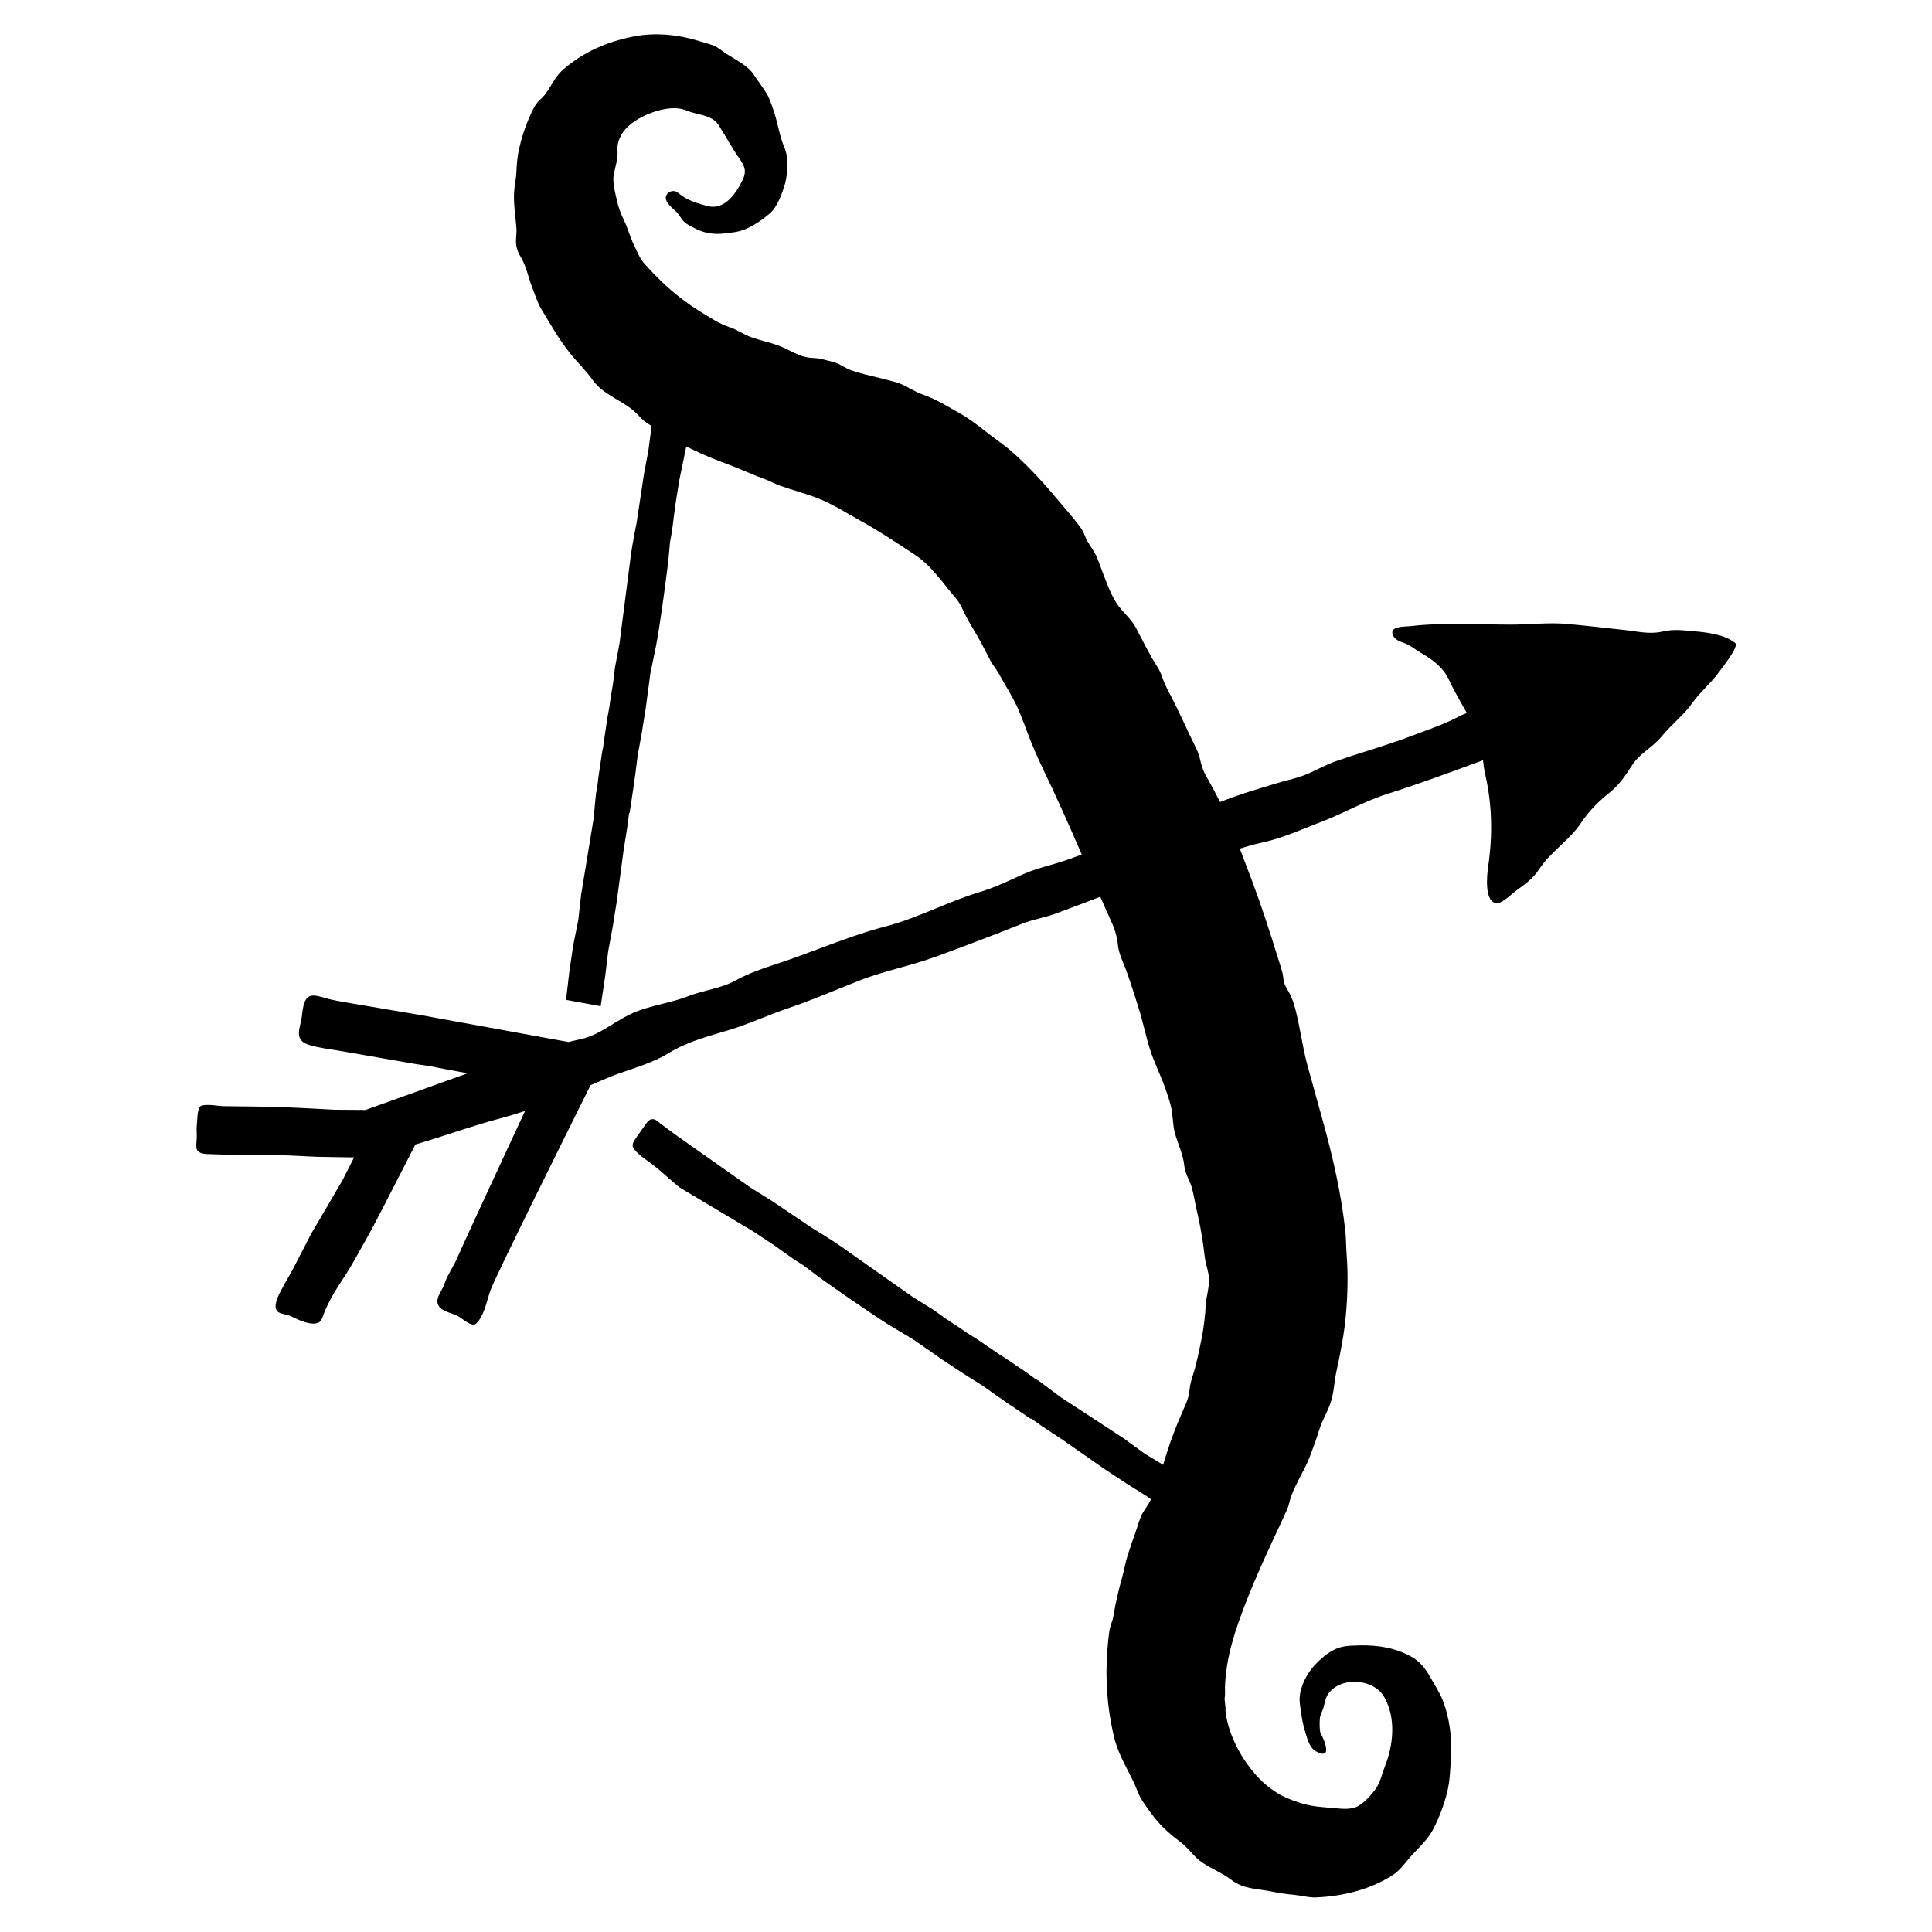 <?xml version="1.0" encoding="UTF-8"?>
<!-- Uploaded to: ICON Repo, www.iconrepo.com, Generator: ICON Repo Mixer Tools -->
<svg fill="#000000" width="800px" height="800px" version="1.1" viewBox="144 144 512 512" xmlns="http://www.w3.org/2000/svg">
 <path d="m603.84 314.39c-2.953-2.402-8.277-2.871-10.82-3.094-3.117-0.273-5.461-0.629-8.504 0.082-3.457 0.797-6.742-0.09-10.211-0.453-4.996-0.523-10.004-1.133-15-1.578-4.891-0.441-10.035 0.18-14.977 0.18-8.539 0-17.703-0.625-26.137 0.367-1.602 0.195-5.273-0.031-5.215 1.742 0 0.258 0.102 0.551 0.277 0.898 0.777 1.492 2.715 1.633 4.035 2.394 1.289 0.73 2.5 1.664 3.82 2.418 2.785 1.637 5.441 3.707 6.82 6.711 1.414 3.055 3.16 5.945 4.793 8.902-0.629 0.281-1.309 0.484-1.91 0.812-2.953 1.617-5.977 2.731-9.16 3.918l-2.797 1.047c-4.141 1.602-8.473 2.977-12.656 4.309-2.644 0.84-5.285 1.676-7.91 2.586-1.715 0.59-3.324 1.367-4.891 2.117-1.23 0.598-2.469 1.199-3.758 1.691-1.438 0.555-2.91 0.945-4.488 1.352-1.043 0.273-2.098 0.543-3.129 0.871-1.352 0.422-2.734 0.84-4.141 1.266-3.562 1.078-7.144 2.262-10.551 3.606-1.211-2.394-2.481-4.75-3.797-7.082-0.867-1.527-1.168-2.801-1.566-4.469-0.473-2.051-1.652-3.981-2.527-5.879-1.387-3.019-2.816-6.012-4.273-8.988-0.918-1.859-2.004-3.699-2.777-5.617-0.539-1.375-0.828-2.492-1.672-3.773-2.156-3.301-3.828-6.883-5.68-10.359-1.23-2.293-3.012-3.672-4.543-5.68-2.047-2.691-3.211-6.316-4.449-9.441-0.621-1.547-1.102-3.215-1.898-4.664-0.73-1.336-1.734-2.539-2.363-3.93-0.402-0.91-0.66-1.785-1.25-2.609-1.797-2.504-3.906-4.848-5.883-7.211-3.926-4.691-8.039-9.25-12.656-13.27-2.144-1.867-4.488-3.394-6.672-5.133-2.207-1.758-4.434-3.457-6.898-4.852-3.082-1.754-6.41-3.84-9.789-4.973-2.625-0.887-4.801-2.719-7.543-3.406-1.387-0.344-2.762-0.699-4.137-1.074-2.562-0.629-5.16-1.164-7.637-2.102-1.113-0.422-2.051-1.082-3.094-1.582-1.16-0.551-2.606-0.77-3.84-1.133-1.301-0.383-2.293-0.402-3.594-0.488-3.027-0.207-5.965-2.371-8.781-3.352-2.207-0.766-4.488-1.266-6.695-2.012-2.172-0.734-3.977-2.125-6.144-2.816-2.402-0.762-4.793-2.363-6.949-3.664-4.031-2.434-7.727-5.289-11.109-8.566-1.5-1.461-3.008-3.023-4.379-4.578-1.258-1.438-1.934-3.309-2.766-5.004-1.004-2.047-1.566-4.277-2.539-6.309-0.891-1.859-1.559-3.57-2-5.629-0.449-2.074-1.199-4.785-0.734-6.902 0.449-2.074 1.082-3.91 0.953-6.117-0.082-1.422 0.152-2.387 0.789-3.715 1.32-2.727 4.297-4.602 6.996-5.785 3.102-1.355 7.371-2.438 10.617-1.047 2.684 1.148 6.555 1.047 8.316 3.719 1.953 2.977 3.613 6.211 5.684 9.129 1.414 1.996 1.832 3.367 0.676 5.684-1.789 3.566-4.828 8.035-9.441 6.699-2.762-0.805-4.949-1.344-7.262-3.199-0.012-0.004-0.395-0.312-0.395-0.312-0.664-0.535-1.633-0.578-2.359-0.051-2.172 1.586 0.469 3.809 1.691 4.867 0.938 0.812 1.395 1.945 2.254 2.82 0.867 0.887 2.047 1.375 3.129 1.93 2.562 1.309 5.144 1.578 7.961 1.219 1.82-0.23 3.371-0.332 5.125-1.062 2.328-0.961 4.609-2.527 6.516-4.152 2.125-1.805 3.359-5.457 4.133-8.039 0.719-3.16 1.012-6.609-0.266-9.645-1.34-3.176-1.727-6.676-2.902-9.934-0.59-1.633-0.996-3.098-1.953-4.559-1.031-1.578-2.172-3.09-3.203-4.664-1.699-2.586-5.281-4.152-7.809-5.894-1.023-0.707-1.977-1.57-3.168-1.941-1.184-0.359-2.379-0.727-3.566-1.09-5.566-1.703-11.586-2.309-17.324-1.176-6.996 1.375-13.238 4.074-18.656 8.77-2.207 1.914-3.18 4.555-4.938 6.777-0.586 0.742-1.367 1.273-1.945 2.023-0.863 1.109-1.473 2.516-2.039 3.793-1.223 2.766-2.144 5.672-2.797 8.629-0.434 1.969-0.578 3.988-0.664 5.996-0.07 1.629-0.43 3.102-0.562 4.684-0.301 3.457 0.332 6.746 0.578 10.168 0.105 1.543-0.293 3.019-0.035 4.566 0.195 1.184 0.605 2.09 1.215 3.098 1.457 2.414 1.98 5.426 3.012 8.051 0.762 1.93 1.328 3.906 2.398 5.68 2.359 3.93 4.606 7.91 7.457 11.512 1.984 2.504 4.348 4.742 6.188 7.34 2.68 3.793 7.715 5.316 11.09 8.324 1.129 1.004 1.793 2.031 3.09 2.891 0.465 0.312 0.934 0.625 1.391 0.941-0.273 2.117-0.543 4.231-0.816 6.348l-1.223 6.559-1.961 13.012c-0.059 0.035-1.215 6.238-1.441 7.957-0.516 4.016-2.691 20.871-3.043 23.66l-1.23 6.559-0.469 3.93-0.805 4.941-0.133 1.184-0.598 3.246-0.992 6.723-0.082 0.805-0.293 1.406-1.012 6.797-0.328 2.84-0.301 1.43-0.664 6.852-3.269 19.906-0.762 6.793-1.332 6.602-1.004 6.797-0.91 7.703 9.184 1.688 1.188-7.898 0.812-6.715 1.211-6.543 1.062-6.672 1.793-13.422 1.047-6.625 0.414-3.332 0.137 0.02 1.195-7.91 0.207-1.684 0.082-0.422 0.664-5.309 1.074-5.84 1.059-6.664 1.246-9.32c0.469-2.227 0.934-4.457 1.387-6.688 1.047-5.043 3.254-21.594 3.438-24.027 0.102-1.32 0.273-2.644 0.363-3.977l0.5-2.711 0.863-6.785 1.055-6.672c0.488-2.336 0.973-4.684 1.449-7.023 0.141-0.695 0.289-1.395 0.434-2.09 0.523 0.238 1.055 0.473 1.578 0.734 3.144 1.562 6.41 2.852 9.699 4.07 3.223 1.195 6.227 2.644 9.461 3.809 1.438 0.508 2.711 1.258 4.106 1.758 3.394 1.203 6.898 2.082 10.246 3.414 3.805 1.523 7.262 3.762 10.867 5.754 5.113 2.816 9.883 5.996 14.742 9.211 4.312 2.852 7.41 7.566 10.777 11.504 1.328 1.551 1.758 2.969 2.664 4.715 1.246 2.402 2.746 4.684 4.027 7.074 0.805 1.496 1.57 3.004 2.352 4.516 0.648 1.293 1.594 2.312 2.293 3.586 1.918 3.477 4.121 6.82 5.617 10.523 1.367 3.375 2.559 6.816 4.004 10.16 1.426 3.293 3.059 6.523 4.566 9.789 1.848 3.984 3.664 7.984 5.422 12.012 0.797 1.832 1.594 3.664 2.383 5.496-1.281 0.465-2.527 0.918-3.894 1.402-1.516 0.539-3.043 0.973-4.543 1.406-2.312 0.656-4.707 1.344-7.031 2.383l-1.988 0.898c-3.047 1.402-6.219 2.84-9.445 3.809-4.016 1.199-7.914 2.801-11.672 4.348-4.359 1.789-8.871 3.641-13.492 4.828-5.914 1.523-11.828 3.738-17.547 5.879-3.426 1.285-6.84 2.562-10.242 3.691l-0.371 0.121c-4.062 1.34-7.879 2.602-11.645 4.672-2.125 1.176-4.566 1.812-7.148 2.492-1.82 0.48-3.699 0.969-5.477 1.672-2.098 0.828-4.277 1.367-6.586 1.941-2.938 0.734-5.981 1.492-8.805 2.883-1.621 0.812-3.098 1.715-4.551 2.606-2.711 1.664-5.273 3.238-8.516 3.926-0.988 0.207-2.039 0.48-3.059 0.715l-39.031-7.113-19.207-3.254c-1.543-0.293-3.098-0.527-4.625-0.871-1.543-0.336-3.176-1.043-4.769-1.078-3.078-0.07-2.754 4.934-3.254 6.863-0.766 2.977-1.266 5.195 2.172 6.242 2.68 0.816 5.527 1.113 8.281 1.586l19.371 3.371c2.856 0.453 4.211 0.66 4.812 0.742 0.289 0.074 1.492 0.316 5.129 0.996 1.461 0.281 2.922 0.535 4.383 0.805l-4.856 1.742c-5.875 2.102-11.742 4.203-17.602 6.328l-4.609 1.648c-2.711-0.016-5.422-0.035-8.133-0.055-0.719-0.012-7.727-0.457-14.277-0.699-5.008-0.18-10.027-0.152-15.039-0.242-1.809-0.023-4.289-0.66-6.039-0.125-1.098 0.332-1.047 3.562-1.145 4.367-0.133 1.188-0.133 2.344-0.074 3.535 0.047 1.031-0.195 2.117-0.109 3.133 0.168 1.941 2.887 1.785 4.195 1.812 2.551 0.066 5.098 0.207 7.656 0.211l10.02 0.012 10.098 0.465 9.824 0.168-3.094 6.102-8.238 14.07c-1.652 3.195-3.301 6.394-4.949 9.582-0.777 1.496-1.719 2.902-2.488 4.41-0.75 1.449-2.504 4.316-1.895 6.051 0.48 1.375 2.488 1.273 3.594 1.727 1.059 0.434 2.051 1.012 3.141 1.402 1.082 0.387 2.328 0.785 3.492 0.676 1.707-0.172 1.82-1.004 2.328-2.352 1.328-3.531 3.5-6.969 5.562-10.086 2.316-3.5 4.207-7.262 6.312-10.883 1.152-1.988 6.434-12.309 9.148-17.609 0-0.004 1.84-3.594 3.34-6.519 1.93-0.578 3.871-1.152 5.789-1.773l3.188-1.027c4.492-1.457 9.145-2.961 13.773-4.188 2.152-0.57 4.242-1.203 6.297-1.891-7.531 16.156-17.305 37.328-17.879 38.758-0.988 2.449-2.656 4.523-3.477 7.094-0.453 1.426-2.074 3.316-1.855 4.852 0.324 2.363 3.547 2.691 5.281 3.578 1.457 0.742 3.856 3.176 5.012 2.031 2.051-2.019 2.644-5.406 3.68-8.578 1.008-3.098 20.453-42.211 26.617-54.586 0.258-0.105 0.516-0.215 0.766-0.324l3.562-1.527c1.949-0.828 3.945-1.508 5.934-2.188 3.547-1.215 7.215-2.469 10.543-4.516 4.246-2.625 9.305-4.106 14.191-5.551l1.215-0.352c3.273-0.973 6.41-2.207 9.441-3.41 2.324-0.918 4.641-1.828 7.031-2.629 4.387-1.48 8.723-3.254 12.922-4.957 1.891-0.766 3.777-1.535 5.672-2.277 3.492-1.367 7.148-2.387 10.691-3.375 3.234-0.906 6.586-1.844 9.844-3.047 6.207-2.293 14.395-5.352 22.672-8.664 1.445-0.578 2.941-0.969 4.523-1.379 1.375-0.363 2.766-0.719 4.121-1.215 4.004-1.461 7.969-2.984 11.945-4.508 1.004 2.262 1.988 4.535 3.023 6.797 0.918 1.984 1.457 3.984 1.672 6.121 0.266 2.43 1.559 4.762 2.344 7.043 0.641 1.844 1.281 3.684 1.867 5.551 0.719 2.289 1.457 4.469 2.074 6.769 0.711 2.613 1.301 5.266 2.098 7.856 1.074 3.477 2.766 6.797 4.004 10.219 0.598 1.633 1.152 3.285 1.594 4.969 0.66 2.449 0.465 5.109 1.152 7.492 0.816 2.805 2.137 5.492 2.438 8.43 0.227 2.207 1.414 3.777 1.996 5.82 0.539 1.906 0.836 3.969 1.281 5.914 0.797 3.41 1.445 6.852 1.879 10.328 0.195 1.559 0.324 2.941 0.73 4.453 0.344 1.32 0.805 2.988 0.68 4.363-0.156 1.531-0.395 3.047-0.711 4.551-0.266 1.246-0.195 2.316-0.309 3.57-0.258 2.988-0.719 5.961-1.375 8.883-0.371 1.91-0.805 3.809-1.301 5.699-0.441 1.707-1.18 3.465-1.395 5.215-0.168 1.395-0.289 2.434-0.828 3.785-0.672 1.629-1.387 3.231-2.074 4.848-1.641 3.871-2.984 7.836-4.172 11.855l-4.902-2.949-5.523-4.031-16.879-11.035-5.5-4.137-1.258-0.75-2.324-1.672-5.688-3.848-1.23-0.734-0.648-0.488-5.629-3.809-2.793-1.754-0.961-0.707-4.191-2.742-3.215-2.316-5.664-3.527c-2.293-1.613-16.188-11.406-19.496-13.734-1.41-0.996-6.769-4.336-6.836-4.316l-10.914-7.352-5.664-3.531c-2.293-1.613-4.586-3.231-6.879-4.84-4.203-2.969-8.41-5.93-12.621-8.891-1.414-0.996-2.762-2.09-4.18-3.09-0.734-0.523-1.457-1.441-2.465-1.336-0.855 0.09-1.406 0.934-1.84 1.582-0.812 1.211-1.715 2.348-2.516 3.566-0.672 1.02-1.184 1.824-0.301 2.902 1.414 1.734 3.402 2.867 5.141 4.231 1.926 1.512 3.719 3.199 5.586 4.781 0.387 0.328 0.785 0.664 1.18 0.992 4.422 2.641 8.848 5.285 13.27 7.926 2.051 1.223 4.106 2.445 6.156 3.672l5.633 3.723 5.582 3.961 2.332 1.461c1.043 0.828 2.137 1.598 3.176 2.414 1.926 1.508 15.613 11.055 20.035 13.699 1.953 1.168 3.91 2.336 5.863 3.496l7.707 5.375 5.633 3.723 5.027 3.152 4.359 3.098 0.363 0.23 1.387 0.988 6.629 4.465 0.082-0.117 2.727 1.949 5.598 3.699 11.109 7.742 5.629 3.723 5.637 3.531 1.031 0.742c-0.039 0.098-0.07 0.191-0.105 0.281-0.59 1.238-1.438 2.231-2.086 3.394-0.828 1.473-1.27 3.356-1.84 4.941-0.734 2.047-1.438 4.098-2.106 6.168-0.609 1.863-0.875 3.723-1.406 5.617-0.992 3.531-1.828 7.055-2.414 10.676-0.215 1.293-0.828 2.402-1.023 3.699-0.277 1.824-0.453 3.672-0.59 5.512-0.523 7.266-0.051 14.66 1.582 21.793 0.145 0.637 0.309 1.273 0.465 1.906 1.152 3.996 3.168 7.289 4.957 11.012 0.777 1.613 1.211 3.223 2.188 4.746 1.023 1.582 2.117 3.117 3.273 4.602 1.949 2.488 4.387 4.625 6.957 6.531 2.188 1.621 3.492 3.898 5.785 5.441 2.481 1.664 5.371 2.781 7.715 4.59 3.188 2.473 6.977 2.312 10.676 3.074 1.961 0.402 3.934 0.695 5.914 0.867 1.91 0.168 3.809 0.754 5.699 0.691 0.516-0.02 1.012-0.051 1.527-0.086 6.473-0.441 13.047-2.16 18.582-5.617 2.074-1.293 3.188-2.887 4.715-4.707 2.016-2.371 4.676-4.566 6.152-7.324 1.715-3.18 2.992-6.586 3.879-10.082 0.734-2.922 0.805-5.812 1.004-8.805 0.344-5.289-0.238-10.66-2.168-15.625-0.855-2.188-2.117-4.019-3.25-6.047-1.145-2.086-2.625-4.066-4.707-5.297-4.273-2.527-9.16-3.324-14.07-3.199-2.293 0.066-4.481 0.035-6.594 1.062-1.98 0.961-3.672 2.449-5.184 4.035-2.125 2.231-3.926 5.629-4.109 8.758-0.09 1.391 0.289 3.043 0.465 4.438 0.215 1.703 0.609 3.379 1.125 5.019 0.527 1.676 1.082 3.883 2.816 4.805 4.902 2.586 1.457-4.266 1.457-4.266-0.754-0.5-0.59-4.297-0.434-4.992 0.215-0.891 0.73-1.664 0.945-2.562 0.297-1.246 0.492-2.473 1.258-3.531 3.375-4.625 12.016-3.984 14.801 0.941 3.199 5.652 2.394 12.82 0.059 18.66-0.828 2.074-1.113 4.016-2.508 5.898-1.125 1.5-2.852 3.391-4.488 4.312-1.82 1.023-4.273 0.727-6.238 0.551-2.828-0.258-5.551-0.359-8.324-1.16-2.746-0.777-5.914-2.055-7.656-3.391-2.344-1.566-4.18-3.285-6-5.602-3.562-4.394-6.465-10.469-6.949-15.82 0.051-0.492 0.102-0.086-0.117-1.98l-0.105-1.055-0.059-0.523-0.031-0.262c0.297 1.637 0.09 0.359 0.156 0.684l0.051-1.281c-0.051-1.676 0.012-3.375 0.266-5.125 0.312-3.449 1.188-7.113 2.43-11.105 2.539-7.934 6.609-17.285 11.82-28.32 0.648-1.379 1.281-2.777 1.91-4.16 0.516-1.125 0.641-2.207 1.031-3.336 1.281-3.719 3.582-6.988 4.988-10.645 0.926-2.41 1.789-4.812 2.551-7.266 0.73-2.359 2.117-4.602 2.941-6.969 0.945-2.684 0.953-5.523 1.559-8.273 1.074-4.934 2.047-9.84 2.508-14.848 0.492-5.391 0.641-10.82 0.227-16.234-0.168-2.16-0.125-4.273-0.371-6.438-0.516-4.648-1.27-9.273-2.223-13.852-1.621-7.824-3.602-14.82-5.371-21.129l-2.488-8.996c-1.301-4.898-1.891-9.941-3.18-14.828-0.332-1.266-0.766-2.5-1.32-3.684-0.492-1.039-1.301-2.039-1.602-3.152-0.266-0.969-0.258-1.984-0.539-2.961-0.371-1.344-0.828-2.664-1.238-4.004-2.106-6.82-4.309-13.594-6.793-20.176-1.055-2.801-2.125-5.598-3.188-8.398 1.828-0.578 3.664-1.113 5.566-1.523 4.449-0.941 8.672-2.641 12.762-4.281 1.188-0.48 2.383-0.957 3.57-1.414 2.488-0.957 4.902-2.086 7.246-3.168 3.18-1.473 6.465-3.004 9.891-4.09 7.969-2.516 15.941-5.457 23.652-8.297 0.59-0.215 1.168-0.422 1.762-0.645 0.145 1.273 0.309 2.551 0.59 3.769 1.848 7.996 1.988 16.281 0.777 24.375-0.312 2.156-1.18 9.941 2.559 9.742 1.258-0.051 4.418-3.078 5.512-3.82 2.074-1.426 4.047-3.055 5.43-5.168 3.066-4.691 7.93-7.586 11.023-12.168 2.117-3.152 4.457-5.602 7.457-7.992 2.816-2.242 4.316-4.574 6.266-7.562 1.996-3.062 5.391-4.606 7.766-7.535 2.449-3.012 5.785-5.578 8.012-8.711 2.231-3.168 4.922-5.211 7.203-8.379 0.848-1.195 5.348-6.731 4.234-7.633z"/>
</svg>
